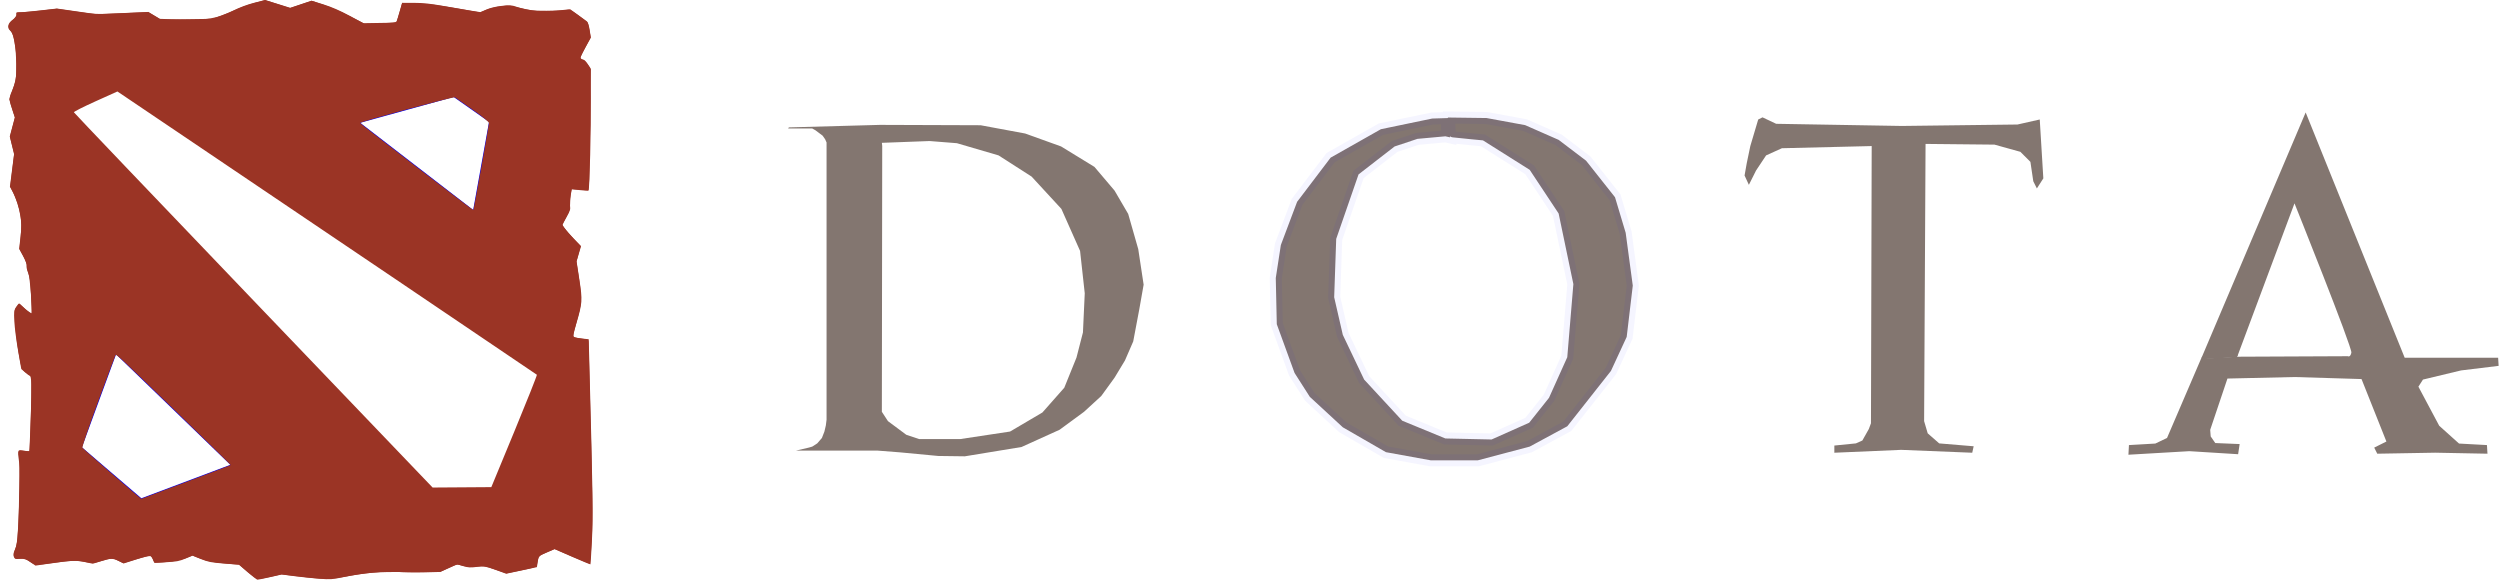 <?xml version="1.0" encoding="UTF-8"?>
<svg xmlns="http://www.w3.org/2000/svg" width="207" height="48" viewBox="0 0 207 48" fill="none">
  <path d="M9.404 28.447L6.193 37.189L11.604 41.827L19.989 38.675L9.404 28.447Z" stroke="#0000FF"></path>
  <path d="M28.731 9.953L37.651 7.486L41.04 9.864L39.524 18.279L28.731 9.953Z" stroke="#0000FF"></path>
  <path d="M20.509 47.377L19.794 46.758L18.562 46.663C17.488 46.58 17.239 46.531 16.634 46.287L15.94 46.007L15.344 46.255C14.84 46.465 14.598 46.511 13.761 46.551L12.774 46.599L12.646 46.292C12.575 46.124 12.476 45.986 12.425 45.986C12.374 45.986 11.861 46.136 11.285 46.321L10.238 46.655L9.826 46.447C9.316 46.188 9.286 46.188 8.404 46.457L7.686 46.676L6.992 46.531C6.252 46.375 6.016 46.389 3.797 46.709L2.938 46.833L2.494 46.527C2.093 46.25 2.011 46.225 1.647 46.268C1.281 46.311 1.236 46.297 1.152 46.112C1.077 45.947 1.096 45.825 1.253 45.464C1.433 45.049 1.455 44.816 1.57 42.04C1.677 39.446 1.678 38.95 1.573 38.195C1.437 37.22 1.437 37.219 2.014 37.325C2.219 37.362 2.401 37.379 2.419 37.361C2.437 37.343 2.496 36.05 2.549 34.487C2.638 31.892 2.614 31.103 2.445 31.099C2.413 31.099 2.246 30.976 2.074 30.826L1.762 30.554L1.499 29.04C1.354 28.208 1.214 27.123 1.189 26.63C1.148 25.807 1.159 25.709 1.33 25.432C1.433 25.266 1.545 25.13 1.579 25.13C1.612 25.13 1.751 25.247 1.887 25.39C2.023 25.533 2.244 25.729 2.379 25.826L2.624 26.002L2.568 24.508C2.521 23.256 2.483 22.947 2.334 22.601C2.233 22.368 2.177 22.107 2.205 22.002C2.237 21.877 2.144 21.619 1.919 21.211L1.586 20.607L1.699 19.616C1.791 18.809 1.792 18.502 1.706 17.966C1.582 17.187 1.315 16.351 1.028 15.837L0.821 15.466L0.993 14.118L1.165 12.769L0.987 12.032L0.809 11.296L1.02 10.503L1.232 9.71L1.07 9.242C0.732 8.266 0.726 8.128 0.988 7.541C1.446 6.515 1.51 5.267 1.195 3.475C1.088 2.862 1.023 2.685 0.852 2.545C0.551 2.298 0.648 1.903 1.078 1.618C1.33 1.451 1.387 1.367 1.356 1.206C1.321 1.024 1.345 1.006 1.6 1.018C1.755 1.026 2.519 0.959 3.297 0.869L4.712 0.707L6.366 0.944L8.021 1.181L10.15 1.085L12.28 0.989L12.757 1.275L13.235 1.561L14.903 1.616C17.094 1.687 17.998 1.538 19.282 0.891C19.816 0.622 20.468 0.377 21.041 0.232L21.951 0L22.991 0.324L24.03 0.649L24.912 0.354L25.793 0.059L26.788 0.367C27.465 0.578 28.152 0.876 28.936 1.3L30.089 1.923L31.452 1.9L32.816 1.877L32.881 1.667C32.916 1.551 33.025 1.182 33.122 0.847L33.299 0.237H34.293C35.026 0.237 35.649 0.302 36.665 0.485C37.423 0.621 38.436 0.795 38.915 0.871L39.786 1.008L40.265 0.794C40.569 0.657 41.029 0.546 41.525 0.49C42.226 0.411 42.355 0.419 42.782 0.568C43.043 0.659 43.636 0.793 44.099 0.865C44.84 0.982 45.074 0.984 46.075 0.882L47.21 0.766L47.841 1.219C48.188 1.468 48.53 1.718 48.602 1.774C48.678 1.835 48.771 2.133 48.827 2.497L48.921 3.117L48.456 3.958C48.089 4.62 48.015 4.814 48.105 4.871C48.168 4.911 48.266 4.944 48.323 4.945C48.38 4.946 48.532 5.104 48.66 5.297L48.892 5.649L48.919 8.136C48.945 10.555 48.818 15.687 48.73 15.775C48.705 15.8 48.385 15.784 48.017 15.741L47.348 15.664L47.248 16.195C47.193 16.488 47.171 16.874 47.2 17.053C47.244 17.331 47.203 17.463 46.916 17.962C46.731 18.282 46.579 18.573 46.579 18.608C46.579 18.716 47.085 19.341 47.61 19.883L48.107 20.397L47.923 21.015L47.739 21.634L47.971 23.15C48.239 24.897 48.226 25.075 47.707 26.826C47.474 27.611 47.43 27.859 47.512 27.909C47.57 27.945 47.871 28 48.181 28.032L48.745 28.088L48.8 30.162C49.093 41.227 49.114 42.681 49.014 44.682C48.958 45.792 48.902 46.713 48.889 46.728C48.876 46.743 48.204 46.465 47.395 46.111L45.926 45.467L45.264 45.751L44.603 46.035L44.529 46.497L44.455 46.959L43.184 47.232L41.912 47.505L41.029 47.18C40.16 46.861 40.136 46.857 39.495 46.939C38.947 47.009 38.767 46.999 38.35 46.873L37.856 46.723L37.154 47.04L36.451 47.357L35.061 47.394C34.296 47.414 33.33 47.395 32.914 47.352C32.014 47.26 29.971 47.458 28.412 47.79C27.53 47.977 27.353 47.989 26.45 47.921C25.903 47.88 24.977 47.783 24.392 47.707L23.326 47.568L22.369 47.786C21.843 47.906 21.369 48.002 21.318 48C21.266 47.998 20.902 47.717 20.509 47.377ZM16.178 40.571C18.676 39.632 20.701 38.83 20.677 38.788C20.618 38.681 9.336 27.783 9.261 27.759C9.226 27.749 8.409 29.895 7.444 32.53L5.69 37.319L5.93 37.524C6.063 37.636 7.363 38.753 8.82 40.005C10.277 41.257 11.507 42.28 11.553 42.279C11.599 42.279 13.681 41.51 16.178 40.571ZM43.383 36.125C44.553 33.292 45.527 30.914 45.547 30.841C45.573 30.743 40.853 27.515 27.728 18.654C17.908 12.024 9.834 6.6 9.785 6.6C9.68 6.6 4.605 8.892 4.5 8.987C4.46 9.024 4.512 9.104 4.615 9.165C4.718 9.227 11.706 16.477 20.144 25.277L35.485 41.276H38.37H41.254L43.383 36.125ZM40.652 14.449C41.095 11.975 41.474 9.892 41.495 9.82C41.523 9.728 40.983 9.304 39.651 8.37C38.616 7.643 37.734 7.049 37.692 7.049C37.601 7.049 27.887 9.735 27.852 9.77C27.839 9.783 30.524 11.875 33.819 14.418C37.114 16.961 39.818 19.021 39.828 18.995C39.838 18.97 40.209 16.924 40.652 14.449Z" fill="#9B3425"></path>
  <path d="M65.258 10.637H67.25L67.517 10.786L67.874 11.054L68.112 11.232L68.32 11.529L68.439 11.797V34.751L68.38 35.226L68.261 35.732L68.053 36.267L67.666 36.713L67.25 36.981L66.824 37.095L65.912 37.308H72.632L74.534 37.456L77.686 37.754L79.886 37.783L84.584 37.011L87.736 35.583L89.758 34.097L91.185 32.788L92.285 31.272L93.147 29.845L93.831 28.269L94.336 25.593L94.693 23.571L94.247 20.628L93.415 17.714L92.285 15.781L90.62 13.819L87.855 12.124L84.881 11.054L81.195 10.37L72.84 10.34L72.988 11.827L76.972 11.678L79.232 11.857L82.681 12.867L85.417 14.622L87.884 17.298L89.43 20.776L89.817 24.285L89.668 27.526L89.133 29.607L88.122 32.105L86.309 34.156L83.633 35.732L79.5 36.356H76.11L75.04 35.999L73.523 34.87L73.018 34.097L73.048 12.094L72.87 10.34L65.317 10.548L65.258 10.637Z" fill="#837670"></path>
  <path d="M119.678 11.287L117.366 11.497L115.474 12.127L112.488 14.44L110.638 19.78L110.47 24.616L111.185 27.727L112.951 31.428L116.104 34.834L119.678 36.305L123.505 36.389L126.616 35.002L128.256 32.941L129.77 29.578L130.275 23.523L129.055 17.678L126.659 14.062L122.79 11.623C122.79 11.623 120.982 11.455 120.267 11.371C119.552 11.287 119.889 9.731 119.889 9.731L123.084 9.773L126.28 10.361L129.055 11.581L131.326 13.305L133.723 16.332L134.606 19.276L135.194 23.649L134.69 27.896L133.386 30.713L129.77 35.296L126.659 36.978L122.37 38.113H118.459L114.759 37.441L111.185 35.38L108.452 32.857L107.19 30.881L105.718 26.844L105.634 23.018L106.055 20.285L107.4 16.711L110.176 13.053L114.338 10.698L118.585 9.815L119.973 9.773L120.057 11.371L119.678 11.287Z" fill="#837670" stroke="#0000FF" stroke-opacity="0.04"></path>
  <path d="M145.58 9.894L144.926 12.094L144.629 13.521L144.45 14.532L144.807 15.305L145.402 14.116L146.234 12.867L147.543 12.273L154.976 12.094L154.916 35.048L154.738 35.524L154.203 36.475L153.668 36.713L151.884 36.891V37.486L157.414 37.248L163.301 37.486L163.42 36.951L160.566 36.713L159.614 35.88L159.317 34.87L159.436 11.916L165.144 11.975L167.285 12.57L168.118 13.402L168.356 15.008L168.653 15.603L169.188 14.77L168.891 9.894L167.047 10.31L157.473 10.429L147.067 10.251L145.937 9.716L145.58 9.894Z" fill="#837670"></path>
  <path d="M179.43 36.263L178.462 36.726L176.276 36.852L176.234 37.651L181.28 37.357L185.316 37.609L185.443 36.768L183.424 36.684L183.046 36.137L183.004 35.591L184.433 31.344L189.984 31.218L195.534 31.386L197.594 36.558L196.585 37.062L196.838 37.567L201.631 37.483L205.962 37.567L205.92 36.852L203.607 36.726L201.968 35.254L200.244 32.017L200.622 31.428L203.776 30.671L206.887 30.293L206.845 29.62H199.108L190.909 9.31L182.289 29.62L185.274 29.451L189.984 16.837C189.984 16.837 194.777 28.779 194.693 29.199C194.609 29.62 194.399 29.494 194.399 29.494L185.274 29.536L182.247 29.704L179.43 36.263Z" fill="#837670"></path>
  <path d="M182.319 29.544L182.233 29.748L185.244 29.573L185.229 29.551L185.303 29.376L183.906 29.246L182.319 29.544Z" fill="#837670"></path>
  <path d="M20.49 47.346L19.793 46.752L18.85 46.674C17.674 46.577 17.125 46.469 16.461 46.205L15.94 45.996L15.384 46.219C14.908 46.409 13.743 46.585 12.86 46.599C12.812 46.599 12.73 46.486 12.678 46.348C12.626 46.209 12.524 46.073 12.452 46.046C12.38 46.018 11.846 46.139 11.265 46.313L10.21 46.632L9.831 46.448C9.351 46.214 9.146 46.217 8.345 46.464C7.736 46.652 7.663 46.657 7.167 46.551C6.44 46.395 5.827 46.406 4.455 46.601C2.955 46.814 2.926 46.813 2.485 46.514C2.189 46.313 2.025 46.263 1.666 46.263C1.258 46.263 1.213 46.245 1.165 46.053C1.135 45.932 1.172 45.695 1.252 45.494C1.475 44.937 1.564 43.576 1.591 40.334L1.616 37.307L2.037 37.335L2.457 37.363L2.521 35.611C2.556 34.648 2.589 33.26 2.594 32.528L2.602 31.197L2.378 31.033C1.762 30.584 1.792 30.65 1.536 29.184C1.404 28.425 1.272 27.311 1.243 26.708C1.192 25.637 1.196 25.607 1.392 25.383L1.593 25.153L2.095 25.584C2.371 25.821 2.61 25.974 2.626 25.925C2.701 25.699 2.478 22.982 2.356 22.643C2.283 22.44 2.224 22.162 2.224 22.024C2.224 21.887 2.087 21.512 1.919 21.192L1.613 20.611L1.715 19.577C1.849 18.208 1.679 17.202 1.107 15.989L0.85 15.442L1.013 14.086L1.177 12.731L1 12.026L0.823 11.321L1.03 10.534L1.236 9.748L1 8.98L0.765 8.213L1.053 7.412C1.335 6.627 1.341 6.586 1.336 5.308C1.331 3.87 1.176 2.935 0.882 2.561C0.626 2.235 0.667 2.011 1.047 1.66C1.232 1.489 1.383 1.275 1.383 1.184C1.383 1.042 1.444 1.018 1.825 1.013C2.067 1.009 2.815 0.943 3.485 0.866L4.705 0.725L6.303 0.958C7.899 1.19 7.903 1.19 10.089 1.097L12.278 1.004L12.797 1.313L13.317 1.623L15.444 1.592L17.572 1.56L18.287 1.302C18.68 1.159 19.304 0.907 19.674 0.74C20.044 0.574 20.707 0.342 21.148 0.225L21.949 0.011L22.983 0.339L24.017 0.667L24.91 0.368L25.804 0.068L26.764 0.384C27.292 0.558 28.277 0.985 28.954 1.333L30.184 1.966L31.476 1.926C32.451 1.897 32.784 1.859 32.839 1.771C32.878 1.707 32.998 1.337 33.104 0.949L33.298 0.243L34.517 0.285C35.427 0.315 36.244 0.415 37.738 0.677L39.74 1.027L40.261 0.819C40.548 0.705 41.088 0.57 41.461 0.519C42.094 0.433 42.202 0.442 43.059 0.66C43.864 0.864 44.135 0.893 45.24 0.892C45.933 0.891 46.657 0.863 46.847 0.83C47.175 0.772 47.228 0.795 47.895 1.277C48.282 1.556 48.626 1.829 48.66 1.883C48.693 1.938 48.763 2.233 48.815 2.54L48.909 3.097L48.483 3.894C48.249 4.333 48.057 4.73 48.057 4.776C48.057 4.823 48.15 4.903 48.264 4.955C48.377 5.007 48.572 5.203 48.697 5.392L48.924 5.734L48.869 10.336C48.839 12.867 48.789 15.122 48.759 15.348L48.705 15.759L48.011 15.711L47.318 15.662L47.261 16.041C47.23 16.25 47.204 16.634 47.204 16.895C47.204 17.281 47.144 17.486 46.879 17.997L46.553 18.626L46.733 18.884C46.832 19.026 47.176 19.416 47.498 19.751L48.084 20.36L47.906 21.012L47.729 21.665L47.94 23.053C48.193 24.716 48.172 25.137 47.764 26.58C47.601 27.156 47.468 27.692 47.468 27.772C47.468 27.922 47.582 27.96 48.33 28.063C48.665 28.109 48.73 28.147 48.731 28.297C48.731 28.396 48.786 30.52 48.852 33.018C49.07 41.224 49.09 43.015 48.986 44.874C48.931 45.845 48.873 46.653 48.855 46.67C48.838 46.688 48.169 46.421 47.368 46.078L45.913 45.453L45.283 45.727C44.637 46.007 44.573 46.08 44.485 46.618C44.427 46.976 44.469 46.958 42.873 47.285L41.935 47.476L41.023 47.17C40.176 46.886 40.058 46.867 39.395 46.91C38.895 46.942 38.554 46.919 38.261 46.833C37.843 46.709 37.842 46.71 37.137 47.034L36.432 47.358L33.814 47.356C31.056 47.353 30.489 47.396 28.588 47.747C27.277 47.989 26.816 47.984 24.518 47.703L23.306 47.555L22.457 47.749C21.99 47.855 21.514 47.941 21.398 47.941C21.261 47.94 20.947 47.735 20.49 47.346ZM15.388 39.916C17.412 39.154 19.079 38.519 19.094 38.504C19.12 38.478 11.204 30.799 10.154 29.833C9.859 29.561 9.601 29.356 9.579 29.377C9.558 29.398 8.915 31.115 8.15 33.193C7.307 35.481 6.784 37.013 6.825 37.078C6.876 37.161 11.64 41.288 11.697 41.299C11.704 41.301 13.365 40.678 15.388 39.916ZM42.594 35.709C43.646 33.165 44.482 31.059 44.453 31.029C44.412 30.988 24.661 17.649 10.829 8.321L9.722 7.574L7.906 8.392C6.907 8.842 6.103 9.249 6.119 9.298C6.135 9.347 12.825 16.357 20.985 24.877L35.821 40.368L38.251 40.351L40.682 40.334L42.594 35.709ZM39.854 13.849C40.203 11.913 40.488 10.265 40.488 10.186C40.488 10.096 39.978 9.684 39.127 9.084C38.378 8.557 37.717 8.096 37.657 8.06C37.55 7.994 29.803 10.088 29.813 10.181C29.82 10.242 39.164 17.425 39.196 17.393C39.209 17.38 39.505 15.785 39.854 13.849Z" fill="#9B3425"></path>
</svg>
